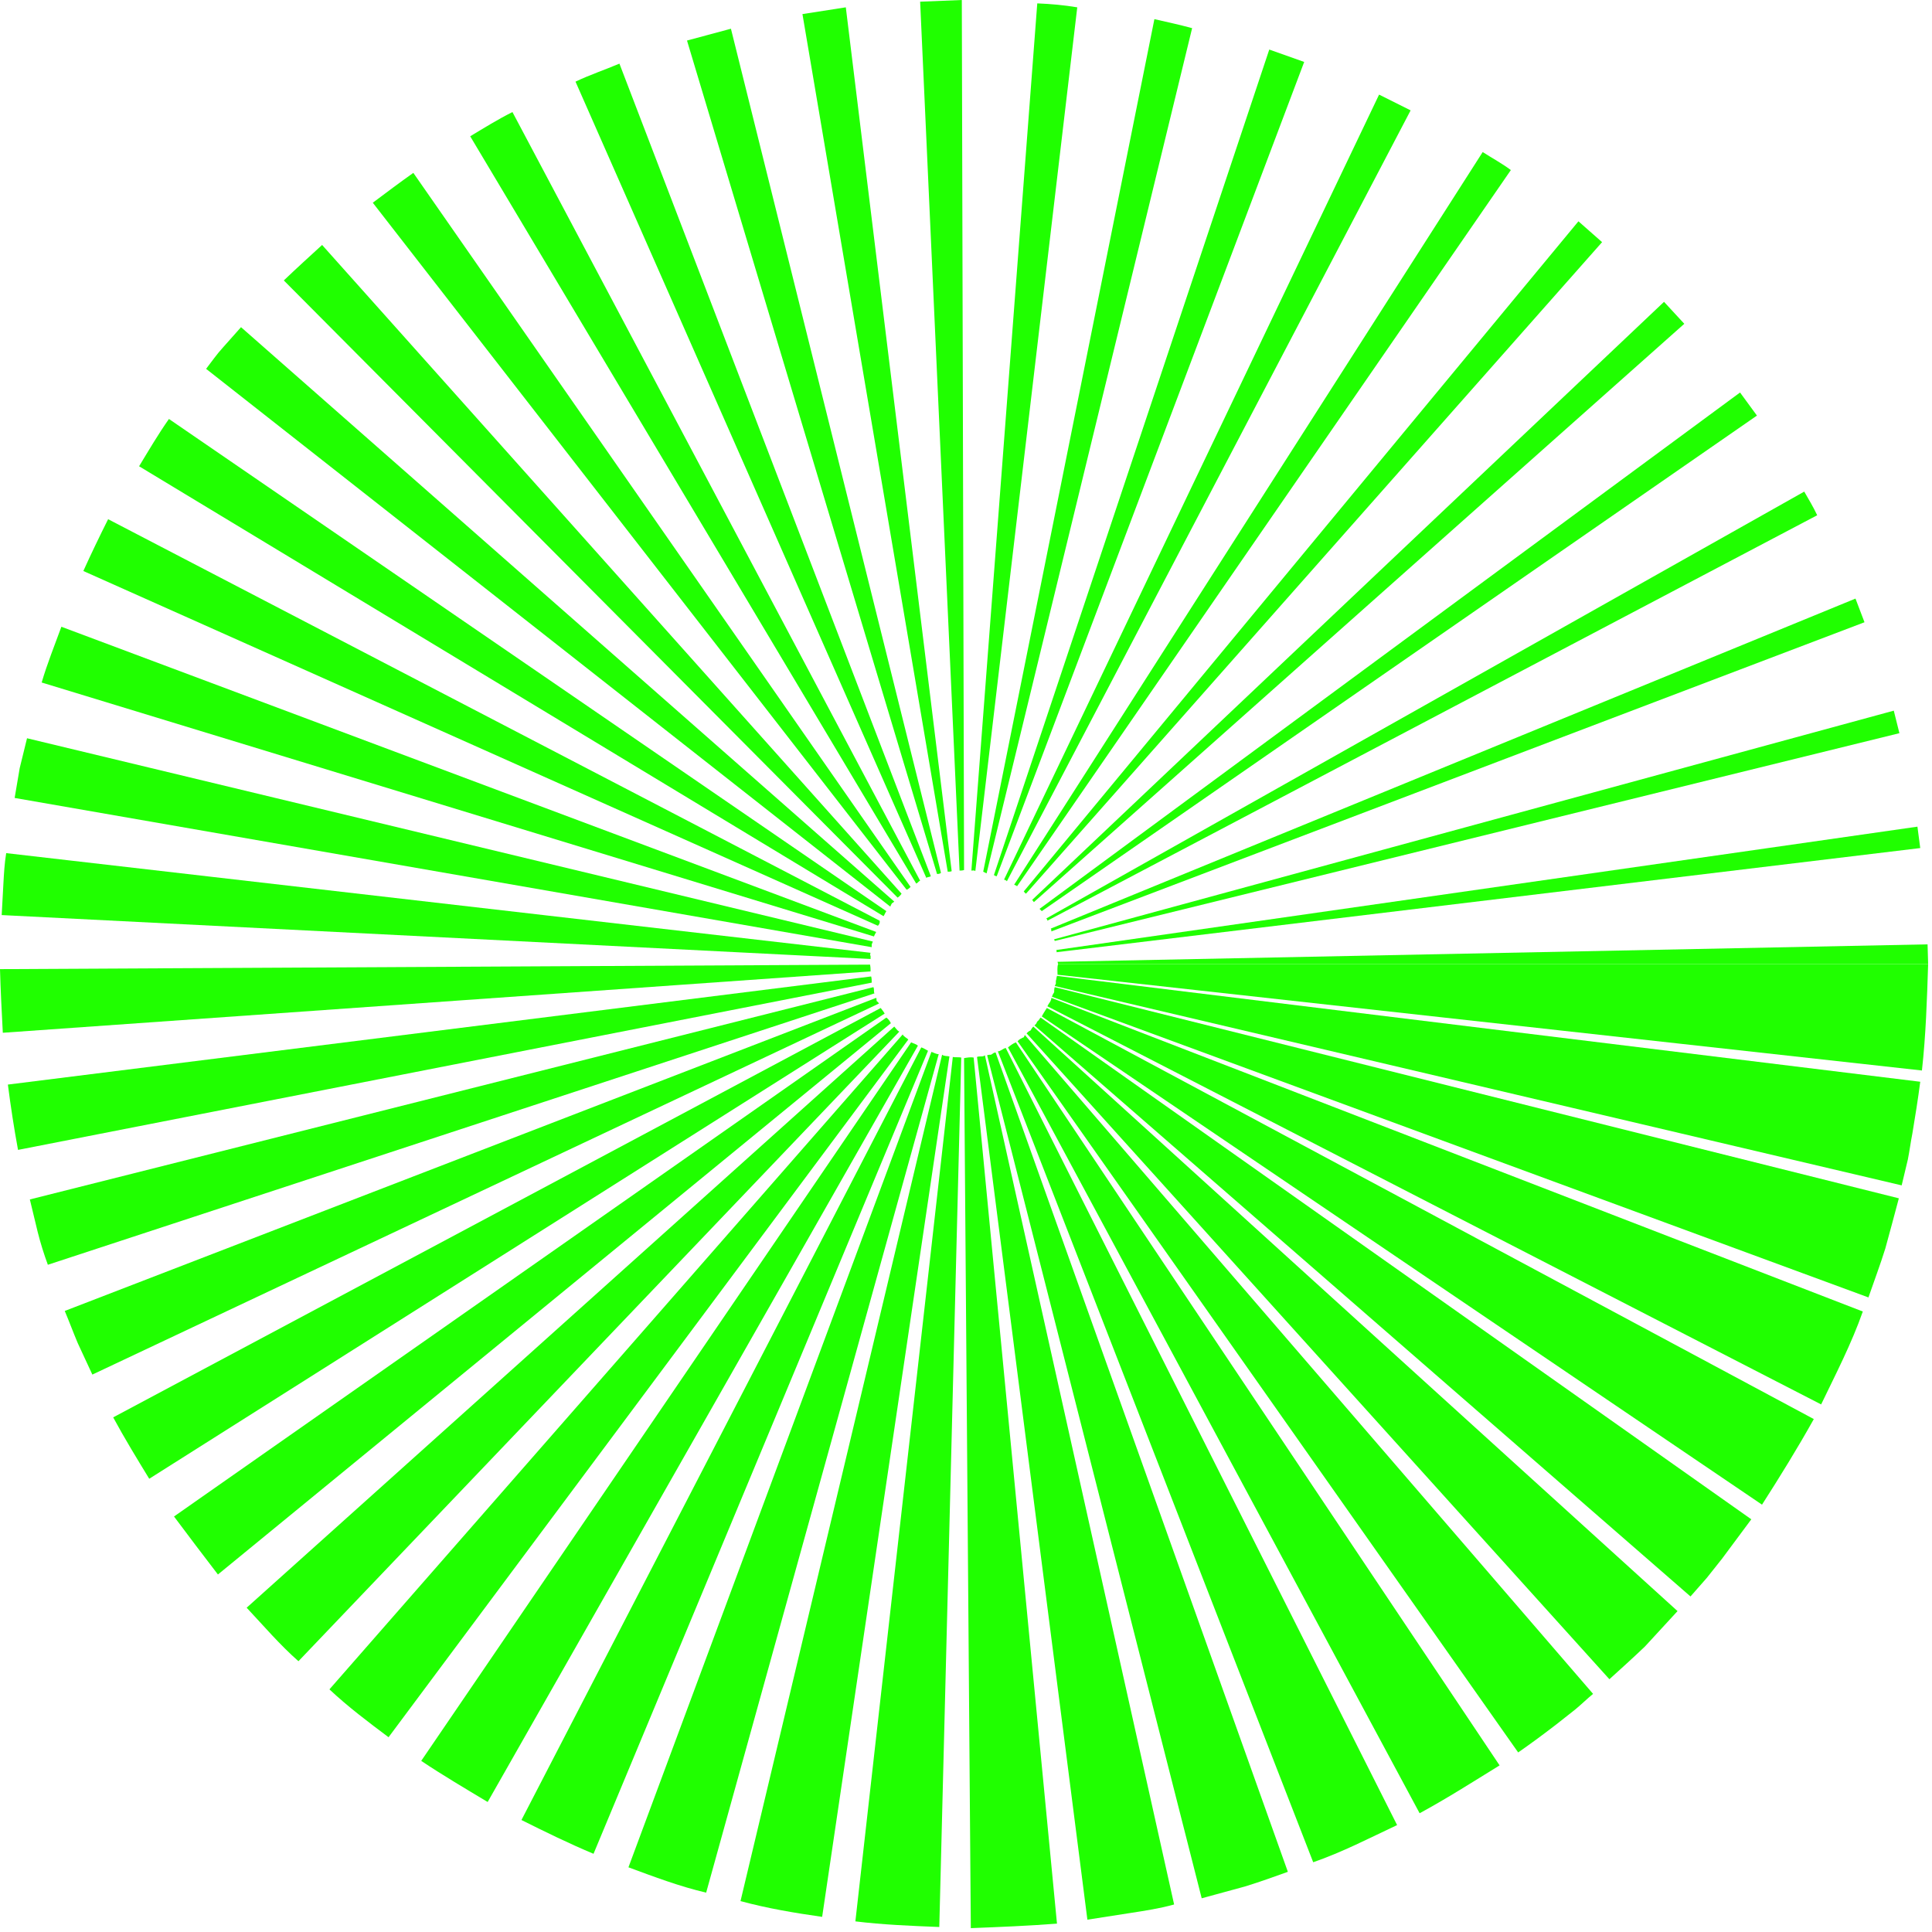 <?xml version="1.0" encoding="UTF-8"?> <svg xmlns="http://www.w3.org/2000/svg" width="305" height="305" viewBox="0 0 305 305" fill="none"> <g clip-path="url(#clip0_935_2385)"> <path d="M166.952 153.883C166.952 153.35 166.863 152.728 167.041 152.194H304.389C304.211 157.795 304.033 163.396 303.411 168.996L166.952 153.883Z" fill="#20FF00"></path> <path d="M166.863 154.061L303.144 170.774C302.789 173.53 302.344 176.286 301.9 178.953C301.633 180.286 301.455 181.709 301.189 183.042L300.211 187.132L166.507 155.661C166.596 155.573 166.596 155.395 166.685 155.306C166.685 155.217 166.685 155.039 166.685 154.861C166.774 154.595 166.774 154.328 166.863 154.061Z" fill="#20FF00"></path> <path d="M166.507 155.839L299.766 189.176C299.055 191.843 298.344 194.51 297.633 197.088C296.832 199.666 295.855 202.244 294.966 204.822L166.063 157.351C166.151 157.084 166.24 156.906 166.418 156.639C166.418 156.373 166.418 156.106 166.507 155.839Z" fill="#20FF00"></path> <path d="M165.974 157.528L294.077 207.045C292.299 212.112 289.809 216.913 287.498 221.713L165.351 158.862C165.529 158.417 165.974 158.062 165.974 157.528Z" fill="#20FF00"></path> <path d="M165.262 159.128L286.342 224.024C283.764 228.647 281.009 233.092 278.164 237.537L164.462 160.462C164.729 159.929 164.996 159.573 165.262 159.128Z" fill="#20FF00"></path> <path d="M164.285 160.64L276.475 239.849C274.963 241.893 273.363 244.027 271.852 246.071L269.452 249.094L266.874 252.028L163.307 161.884C163.396 161.796 163.485 161.707 163.573 161.618L163.751 161.262C164.018 161.084 164.107 160.818 164.285 160.64Z" fill="#20FF00"></path> <path d="M163.129 162.062L264.829 254.339C263.14 256.206 261.362 258.073 259.673 259.94C257.806 261.718 255.939 263.407 254.072 265.096L162.062 163.129C162.24 162.951 162.418 162.773 162.684 162.685C162.773 162.507 162.951 162.24 163.129 162.062Z" fill="#20FF00"></path> <path d="M161.795 163.396L251.494 267.407C250.516 268.207 249.627 269.096 248.649 269.896L245.716 272.208C243.76 273.719 241.715 275.23 239.671 276.653L160.64 164.374C160.818 164.196 160.995 164.018 161.262 163.929C161.351 163.84 161.44 163.84 161.618 163.751C161.706 163.662 161.706 163.485 161.795 163.396Z" fill="#20FF00"></path> <path d="M160.373 164.551L236.737 278.697C232.559 281.275 228.381 283.942 224.113 286.253L159.129 165.351C159.573 164.996 159.929 164.729 160.373 164.551Z" fill="#20FF00"></path> <path d="M158.773 165.44L220.557 288.121C216.201 290.165 211.934 292.388 207.312 293.988L157.528 165.974C157.973 165.974 158.328 165.529 158.773 165.44Z" fill="#20FF00"></path> <path d="M157.173 166.152L203.311 295.499C201.089 296.299 198.866 297.099 196.555 297.81C194.243 298.433 192.021 299.055 189.71 299.677L155.839 166.596C156.017 166.507 156.284 166.507 156.461 166.507C156.728 166.329 156.906 166.152 157.173 166.152Z" fill="#20FF00"></path> <path d="M155.484 166.596L185.354 300.655C183.131 301.277 180.82 301.633 178.508 301.989C176.197 302.344 173.886 302.7 171.663 303.055L154.239 166.863C154.417 166.774 154.684 166.774 154.861 166.774C155.039 166.774 155.306 166.774 155.484 166.596Z" fill="#20FF00"></path> <path d="M153.706 166.952L166.863 303.678C162.329 304.033 157.795 304.211 153.261 304.389L152.194 167.041C152.728 166.952 153.261 166.863 153.706 166.952Z" fill="#20FF00"></path> <path d="M151.75 166.952L148.283 304.211C143.838 304.033 139.393 303.856 135.037 303.322L150.417 166.863C150.861 166.952 151.306 166.863 151.75 166.952Z" fill="#20FF00"></path> <path d="M149.883 166.774L129.792 302.611C125.436 301.989 121.169 301.277 116.902 300.122L148.727 166.507C149.083 166.774 149.527 166.685 149.883 166.774Z" fill="#20FF00"></path> <path d="M148.194 166.418L111.479 298.788C107.301 297.81 103.3 296.299 99.211 294.788L147.038 166.062C147.394 166.151 147.749 166.418 148.194 166.418Z" fill="#20FF00"></path> <path d="M146.505 165.885L93.699 292.654C89.876 291.054 86.054 289.187 82.32 287.32L145.438 165.351C145.794 165.44 146.149 165.707 146.505 165.885Z" fill="#20FF00"></path> <path d="M144.905 165.085L76.986 284.475C73.43 282.342 69.963 280.297 66.496 277.986L143.838 164.551C144.194 164.729 144.638 164.818 144.905 165.085Z" fill="#20FF00"></path> <path d="M143.394 164.107L61.34 274.252C58.14 271.852 54.939 269.452 52.006 266.696L142.505 163.307C142.682 163.662 143.127 163.84 143.394 164.107Z" fill="#20FF00"></path> <path d="M141.971 162.862L47.116 262.251C44.183 259.673 41.605 256.65 38.938 253.806L141.171 162.062C141.438 162.329 141.615 162.685 141.971 162.862Z" fill="#20FF00"></path> <path d="M140.638 161.529L34.404 248.561C32.092 245.538 29.781 242.516 27.47 239.404L139.926 160.64C140.282 160.907 140.46 161.173 140.638 161.529Z" fill="#20FF00"></path> <path d="M139.66 160.017L23.558 233.448C21.602 230.247 19.647 227.047 17.869 223.758L139.037 159.128C139.215 159.395 139.482 159.662 139.66 160.017Z" fill="#20FF00"></path> <path d="M138.771 158.417L14.579 217.002L12.268 212.023C11.557 210.334 10.934 208.645 10.223 206.956L138.326 157.528C138.415 157.706 138.326 157.884 138.415 158.062C138.593 158.151 138.682 158.328 138.771 158.417Z" fill="#20FF00"></path> <path d="M138.06 156.817L7.556 199.666C6.934 197.977 6.401 196.288 5.956 194.51L4.712 189.354L137.882 155.839C137.971 156.017 137.971 156.195 137.971 156.373C137.971 156.551 137.971 156.728 138.06 156.817Z" fill="#20FF00"></path> <path d="M137.615 155.128L2.845 181.531C2.222 178.153 1.689 174.686 1.245 171.219L137.526 154.15C137.615 154.417 137.615 154.772 137.615 155.128Z" fill="#20FF00"></path> <path d="M137.437 153.35L0.444 163.04C0.267 159.662 0.089 156.284 -1.52588e-05 152.995L137.348 152.283C137.437 152.639 137.437 152.995 137.437 153.35Z" fill="#20FF00"></path> <path d="M137.437 151.394L0.267 144.46L0.533 139.571C0.622 137.971 0.711 136.282 0.978 134.681L137.437 150.416C137.348 150.594 137.348 150.772 137.437 150.95C137.437 151.039 137.437 151.217 137.437 151.394Z" fill="#20FF00"></path> <path d="M137.615 149.528L2.311 125.969C2.578 124.369 2.845 122.769 3.111 121.258L4.267 116.546L137.793 148.639C137.704 148.816 137.704 148.905 137.615 149.083C137.615 149.261 137.615 149.439 137.615 149.528Z" fill="#20FF00"></path> <path d="M137.971 147.838L6.578 107.745C7.467 104.722 8.623 101.878 9.69 98.944L138.326 147.127C138.237 147.305 138.06 147.572 137.971 147.838Z" fill="#20FF00"></path> <path d="M138.593 146.149L13.157 90.143C14.402 87.387 15.735 84.632 17.069 81.965L138.86 145.349C138.949 145.705 138.771 145.972 138.593 146.149Z" fill="#20FF00"></path> <path d="M139.482 144.638L21.958 73.608C23.469 71.119 24.98 68.541 26.67 66.141L139.926 143.838C139.749 144.105 139.66 144.371 139.482 144.638Z" fill="#20FF00"></path> <path d="M140.549 143.127L32.537 58.229C33.426 57.073 34.226 55.917 35.204 54.85L38.049 51.65L141.171 142.327C141.082 142.416 140.993 142.505 140.815 142.593C140.638 142.86 140.638 142.949 140.549 143.127Z" fill="#20FF00"></path> <path d="M141.704 141.704L44.805 44.272C46.761 42.405 48.805 40.538 50.85 38.671L142.327 141.082C142.149 141.349 141.971 141.527 141.704 141.704Z" fill="#20FF00"></path> <path d="M143.127 140.46L58.851 32.004C60.984 30.403 63.118 28.803 65.252 27.292L143.749 140.015C143.571 140.193 143.393 140.371 143.127 140.46Z" fill="#20FF00"></path> <path d="M144.638 139.482L74.23 21.514C76.453 20.18 78.586 18.847 80.898 17.691L145.26 139.038C144.994 139.126 144.905 139.393 144.638 139.482Z" fill="#20FF00"></path> <path d="M146.238 138.593L90.854 12.89C93.077 11.824 95.477 11.024 97.788 10.046L146.949 138.326C146.683 138.504 146.416 138.415 146.238 138.593Z" fill="#20FF00"></path> <path d="M147.927 137.971L108.456 6.401C110.768 5.779 113.079 5.156 115.39 4.534L148.55 137.793C148.372 137.971 148.105 137.971 147.927 137.971Z" fill="#20FF00"></path> <path d="M149.616 137.615L126.681 2.223C128.992 1.867 131.214 1.511 133.526 1.156L150.239 137.526C150.061 137.615 149.883 137.615 149.616 137.615Z" fill="#20FF00"></path> <path d="M151.483 137.437L145.26 0.267L151.839 0L152.194 137.348C151.928 137.437 151.661 137.437 151.483 137.437Z" fill="#20FF00"></path> <path d="M153.35 137.437L163.751 0.533C165.885 0.622 167.93 0.8 170.063 1.156L153.972 137.526C153.795 137.348 153.617 137.437 153.35 137.437Z" fill="#20FF00"></path> <path d="M155.217 137.615L182.242 3.022C184.198 3.467 186.243 3.911 188.198 4.445L155.75 137.882C155.573 137.793 155.395 137.704 155.217 137.615Z" fill="#20FF00"></path> <path d="M156.906 138.148L200.377 7.823L205.889 9.779L157.351 138.326C157.173 138.326 157.084 138.237 156.906 138.148Z" fill="#20FF00"></path> <path d="M158.506 138.86L217.713 14.935L222.691 17.424L158.951 139.126C158.862 138.949 158.684 138.949 158.506 138.86Z" fill="#20FF00"></path> <path d="M160.106 139.66L234.07 24.003C235.581 24.981 237.093 25.781 238.515 26.847L160.551 139.926C160.462 139.749 160.195 139.749 160.106 139.66Z" fill="#20FF00"></path> <path d="M161.618 140.727L249.183 34.937L252.917 38.227L161.973 141.082C161.795 140.993 161.707 140.816 161.618 140.727Z" fill="#20FF00"></path> <path d="M162.951 142.06L262.695 47.65L265.896 51.117L163.218 142.416C163.129 142.327 163.04 142.149 162.951 142.06Z" fill="#20FF00"></path> <path d="M164.107 143.482L274.697 61.962L277.364 65.607L164.462 143.838C164.285 143.66 164.196 143.571 164.107 143.482Z" fill="#20FF00"></path> <path d="M165.174 144.994L284.831 77.608C285.542 78.853 286.253 80.009 286.876 81.342L165.351 145.349C165.351 145.171 165.262 145.082 165.174 144.994Z" fill="#20FF00"></path> <path d="M165.885 146.594L292.921 94.499L294.343 98.233L165.974 147.038C165.974 146.861 165.974 146.683 165.885 146.594Z" fill="#20FF00"></path> <path d="M166.418 148.283L298.966 112.19L299.855 115.746L166.507 148.549C166.507 148.461 166.418 148.372 166.418 148.283Z" fill="#20FF00"></path> <path d="M166.774 149.972L302.7 130.503L303.144 133.881L166.774 150.328C166.863 150.239 166.774 150.15 166.774 149.972Z" fill="#20FF00"></path> <path d="M166.952 151.839L167.04 152.194H304.389L304.3 149.083L166.952 151.839Z" fill="#20FF00"></path> </g> <defs> <clipPath id="clip0_935_2385"> <rect width="304.389" height="304.389" fill="white"></rect> </clipPath> </defs> </svg> 